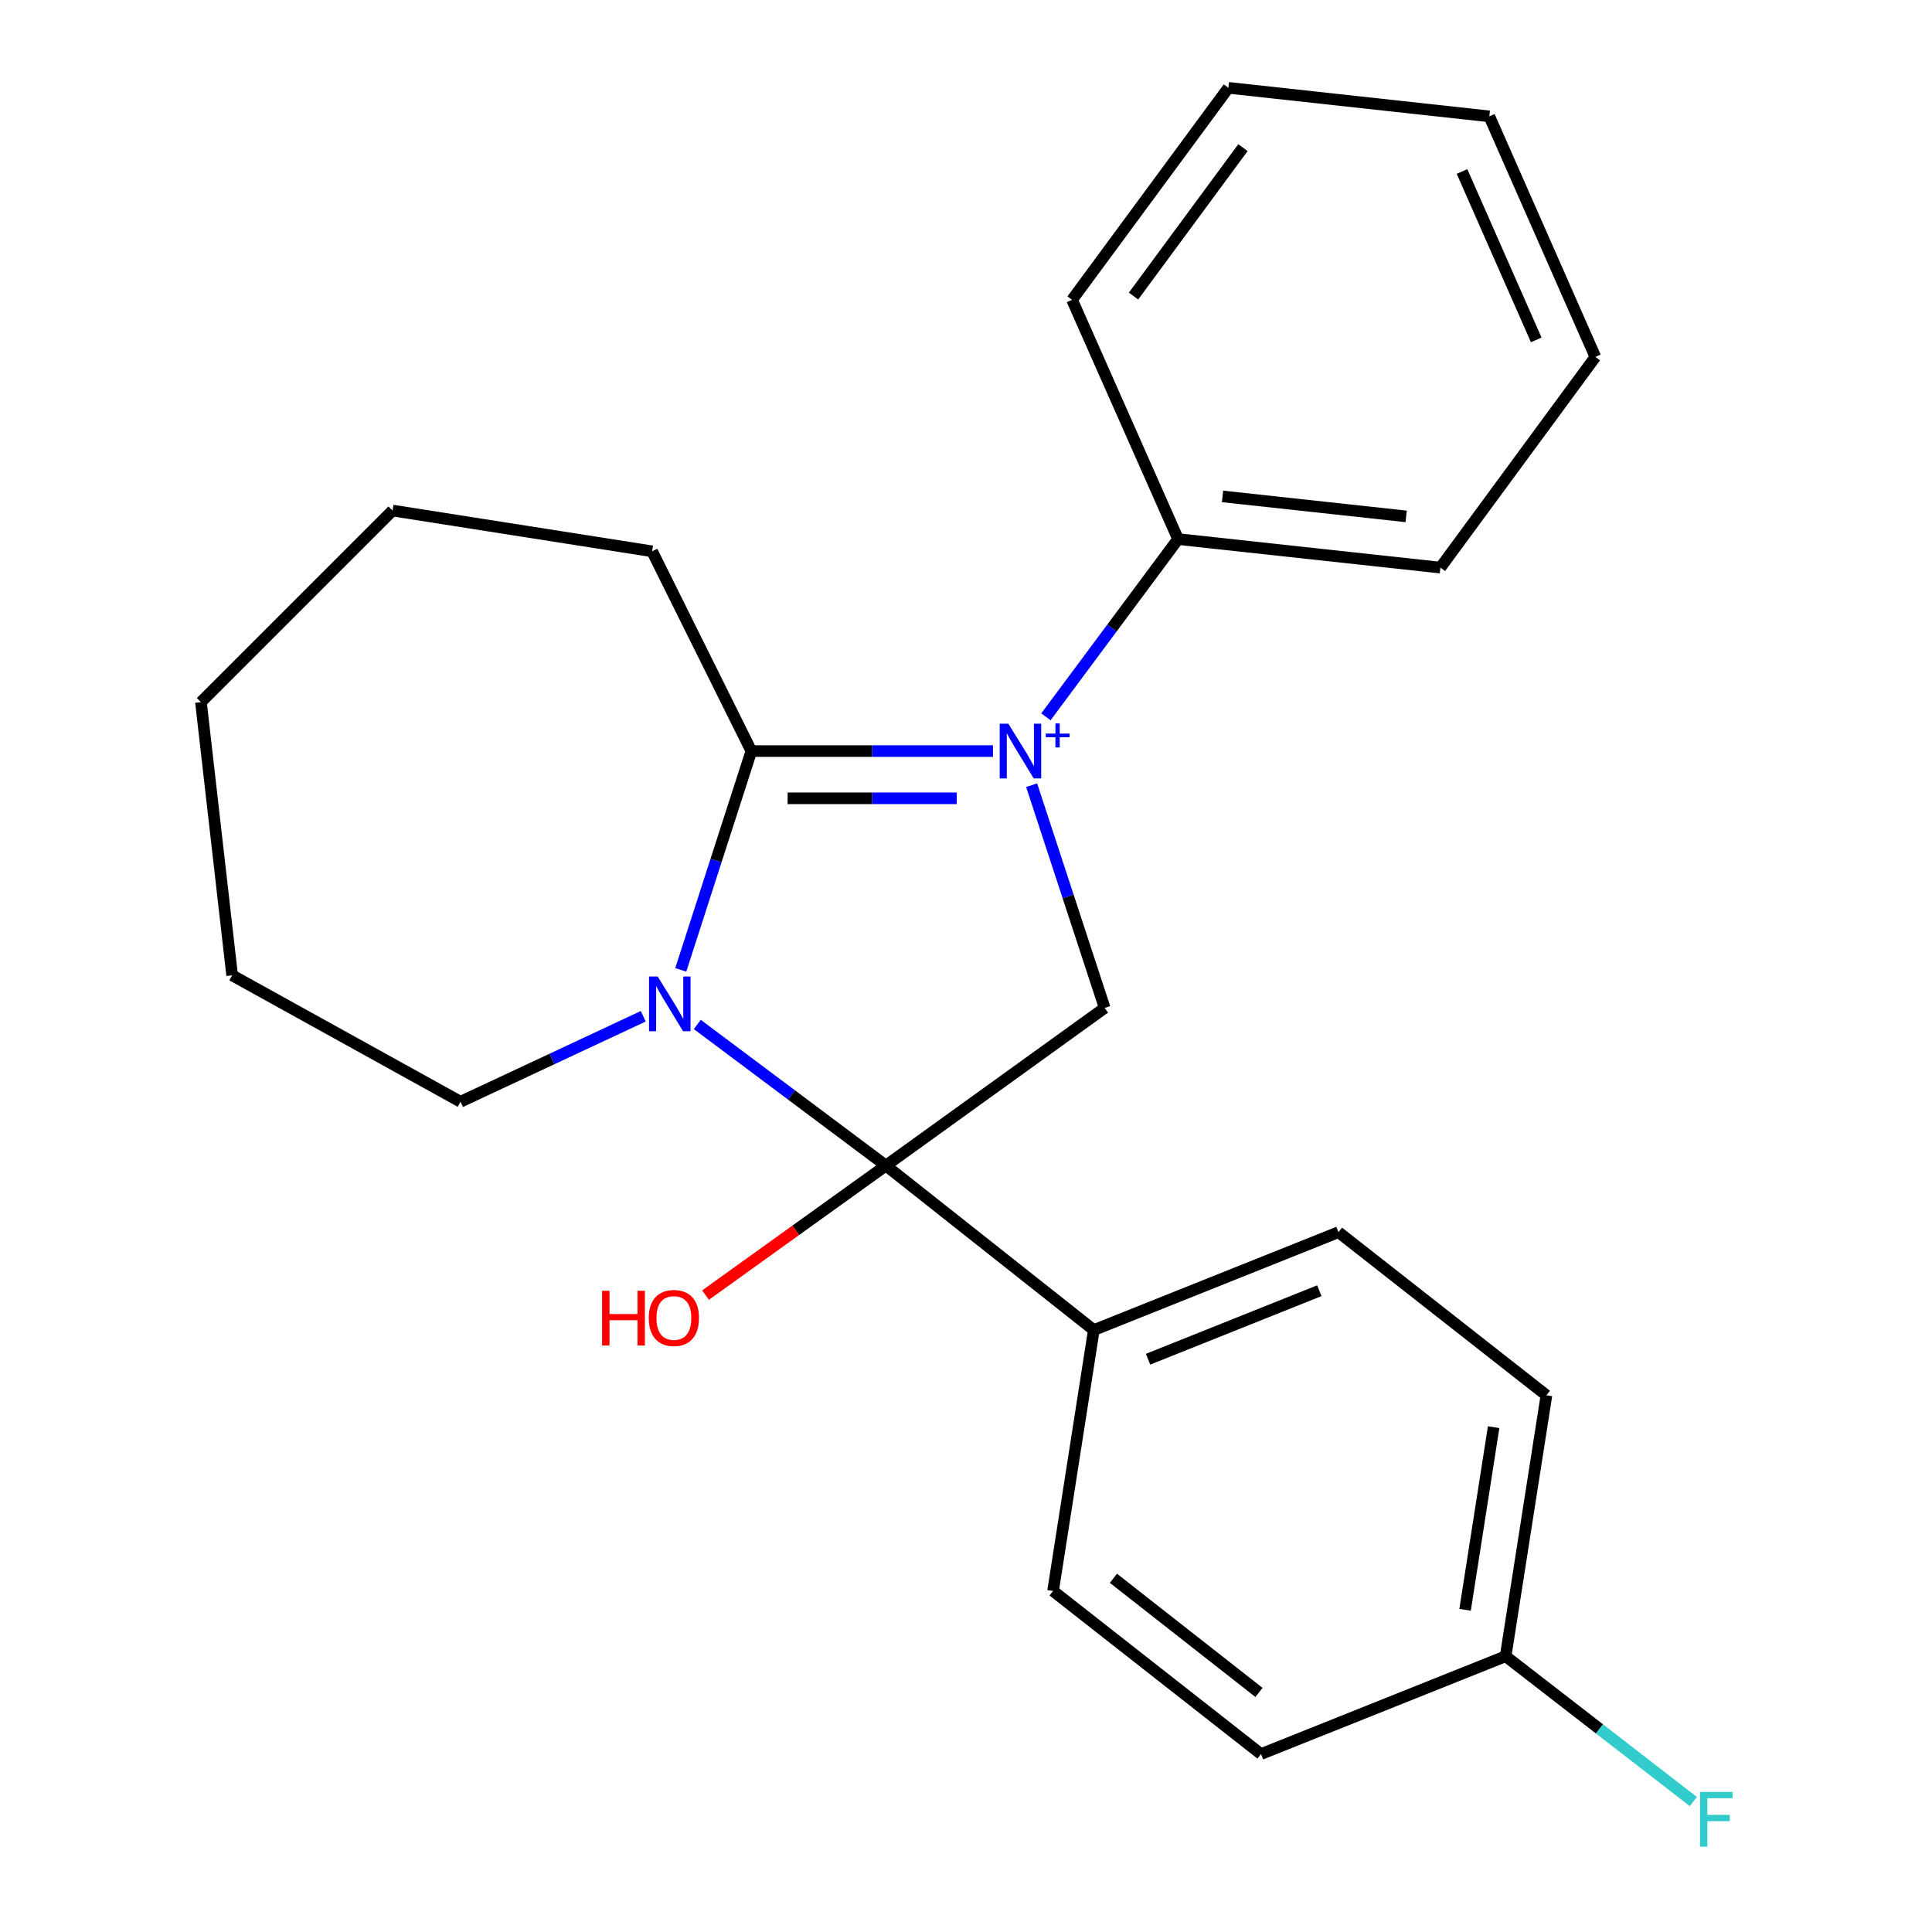<?xml version='1.0' encoding='iso-8859-1'?>
<svg version='1.1' baseProfile='full'
              xmlns='http://www.w3.org/2000/svg'
                      xmlns:rdkit='http://www.rdkit.org/xml'
                      xmlns:xlink='http://www.w3.org/1999/xlink'
                  xml:space='preserve'
width='1000px' height='1000px' viewBox='0 0 1000 1000'>
<!-- END OF HEADER -->
<rect style='opacity:1.0;fill:#FFFFFF;stroke:none' width='1000' height='1000' x='0' y='0'> </rect>
<path class='bond-1' d='M 513.963,388.756 L 451.435,388.756' style='fill:none;fill-rule:evenodd;stroke:#0000FF;stroke-width:6px;stroke-linecap:butt;stroke-linejoin:miter;stroke-opacity:1' />
<path class='bond-1' d='M 451.435,388.756 L 388.906,388.756' style='fill:none;fill-rule:evenodd;stroke:#000000;stroke-width:6px;stroke-linecap:butt;stroke-linejoin:miter;stroke-opacity:1' />
<path class='bond-1' d='M 495.205,413.203 L 451.435,413.203' style='fill:none;fill-rule:evenodd;stroke:#0000FF;stroke-width:6px;stroke-linecap:butt;stroke-linejoin:miter;stroke-opacity:1' />
<path class='bond-1' d='M 451.435,413.203 L 407.665,413.203' style='fill:none;fill-rule:evenodd;stroke:#000000;stroke-width:6px;stroke-linecap:butt;stroke-linejoin:miter;stroke-opacity:1' />
<path class='bond-3' d='M 533.976,406.414 L 552.879,464.06' style='fill:none;fill-rule:evenodd;stroke:#0000FF;stroke-width:6px;stroke-linecap:butt;stroke-linejoin:miter;stroke-opacity:1' />
<path class='bond-3' d='M 552.879,464.06 L 571.782,521.706' style='fill:none;fill-rule:evenodd;stroke:#000000;stroke-width:6px;stroke-linecap:butt;stroke-linejoin:miter;stroke-opacity:1' />
<path class='bond-5' d='M 541.366,371.029 L 575.568,325.03' style='fill:none;fill-rule:evenodd;stroke:#0000FF;stroke-width:6px;stroke-linecap:butt;stroke-linejoin:miter;stroke-opacity:1' />
<path class='bond-5' d='M 575.568,325.03 L 609.77,279.03' style='fill:none;fill-rule:evenodd;stroke:#000000;stroke-width:6px;stroke-linecap:butt;stroke-linejoin:miter;stroke-opacity:1' />
<path class='bond-0' d='M 352.36,502.004 L 370.633,445.38' style='fill:none;fill-rule:evenodd;stroke:#0000FF;stroke-width:6px;stroke-linecap:butt;stroke-linejoin:miter;stroke-opacity:1' />
<path class='bond-0' d='M 370.633,445.38 L 388.906,388.756' style='fill:none;fill-rule:evenodd;stroke:#000000;stroke-width:6px;stroke-linecap:butt;stroke-linejoin:miter;stroke-opacity:1' />
<path class='bond-9' d='M 332.952,526.022 L 285.66,548.141' style='fill:none;fill-rule:evenodd;stroke:#0000FF;stroke-width:6px;stroke-linecap:butt;stroke-linejoin:miter;stroke-opacity:1' />
<path class='bond-9' d='M 285.66,548.141 L 238.368,570.26' style='fill:none;fill-rule:evenodd;stroke:#000000;stroke-width:6px;stroke-linecap:butt;stroke-linejoin:miter;stroke-opacity:1' />
<path class='bond-23' d='M 360.914,530.251 L 409.726,566.778' style='fill:none;fill-rule:evenodd;stroke:#0000FF;stroke-width:6px;stroke-linecap:butt;stroke-linejoin:miter;stroke-opacity:1' />
<path class='bond-23' d='M 409.726,566.778 L 458.539,603.304' style='fill:none;fill-rule:evenodd;stroke:#000000;stroke-width:6px;stroke-linecap:butt;stroke-linejoin:miter;stroke-opacity:1' />
<path class='bond-10' d='M 388.906,388.756 L 337.541,285.359' style='fill:none;fill-rule:evenodd;stroke:#000000;stroke-width:6px;stroke-linecap:butt;stroke-linejoin:miter;stroke-opacity:1' />
<path class='bond-2' d='M 458.539,603.304 L 571.782,521.706' style='fill:none;fill-rule:evenodd;stroke:#000000;stroke-width:6px;stroke-linecap:butt;stroke-linejoin:miter;stroke-opacity:1' />
<path class='bond-4' d='M 458.539,603.304 L 566.159,688.433' style='fill:none;fill-rule:evenodd;stroke:#000000;stroke-width:6px;stroke-linecap:butt;stroke-linejoin:miter;stroke-opacity:1' />
<path class='bond-6' d='M 458.539,603.304 L 411.858,636.824' style='fill:none;fill-rule:evenodd;stroke:#000000;stroke-width:6px;stroke-linecap:butt;stroke-linejoin:miter;stroke-opacity:1' />
<path class='bond-6' d='M 411.858,636.824 L 365.177,670.344' style='fill:none;fill-rule:evenodd;stroke:#FF0000;stroke-width:6px;stroke-linecap:butt;stroke-linejoin:miter;stroke-opacity:1' />
<path class='bond-7' d='M 566.159,688.433 L 692.794,637.774' style='fill:none;fill-rule:evenodd;stroke:#000000;stroke-width:6px;stroke-linecap:butt;stroke-linejoin:miter;stroke-opacity:1' />
<path class='bond-7' d='M 594.235,703.532 L 682.879,668.071' style='fill:none;fill-rule:evenodd;stroke:#000000;stroke-width:6px;stroke-linecap:butt;stroke-linejoin:miter;stroke-opacity:1' />
<path class='bond-8' d='M 566.159,688.433 L 545.067,823.488' style='fill:none;fill-rule:evenodd;stroke:#000000;stroke-width:6px;stroke-linecap:butt;stroke-linejoin:miter;stroke-opacity:1' />
<path class='bond-15' d='M 609.77,279.03 L 745.545,293.794' style='fill:none;fill-rule:evenodd;stroke:#000000;stroke-width:6px;stroke-linecap:butt;stroke-linejoin:miter;stroke-opacity:1' />
<path class='bond-15' d='M 632.779,256.941 L 727.821,267.276' style='fill:none;fill-rule:evenodd;stroke:#000000;stroke-width:6px;stroke-linecap:butt;stroke-linejoin:miter;stroke-opacity:1' />
<path class='bond-16' d='M 609.77,279.03 L 554.9,155.194' style='fill:none;fill-rule:evenodd;stroke:#000000;stroke-width:6px;stroke-linecap:butt;stroke-linejoin:miter;stroke-opacity:1' />
<path class='bond-12' d='M 692.794,637.774 L 800.428,722.211' style='fill:none;fill-rule:evenodd;stroke:#000000;stroke-width:6px;stroke-linecap:butt;stroke-linejoin:miter;stroke-opacity:1' />
<path class='bond-13' d='M 545.067,823.488 L 652.701,907.898' style='fill:none;fill-rule:evenodd;stroke:#000000;stroke-width:6px;stroke-linecap:butt;stroke-linejoin:miter;stroke-opacity:1' />
<path class='bond-13' d='M 576.298,816.913 L 651.642,876' style='fill:none;fill-rule:evenodd;stroke:#000000;stroke-width:6px;stroke-linecap:butt;stroke-linejoin:miter;stroke-opacity:1' />
<path class='bond-17' d='M 238.368,570.26 L 120.154,504.824' style='fill:none;fill-rule:evenodd;stroke:#000000;stroke-width:6px;stroke-linecap:butt;stroke-linejoin:miter;stroke-opacity:1' />
<path class='bond-18' d='M 337.541,285.359 L 203.178,264.254' style='fill:none;fill-rule:evenodd;stroke:#000000;stroke-width:6px;stroke-linecap:butt;stroke-linejoin:miter;stroke-opacity:1' />
<path class='bond-11' d='M 779.309,857.266 L 652.701,907.898' style='fill:none;fill-rule:evenodd;stroke:#000000;stroke-width:6px;stroke-linecap:butt;stroke-linejoin:miter;stroke-opacity:1' />
<path class='bond-14' d='M 779.309,857.266 L 827.891,894.877' style='fill:none;fill-rule:evenodd;stroke:#000000;stroke-width:6px;stroke-linecap:butt;stroke-linejoin:miter;stroke-opacity:1' />
<path class='bond-14' d='M 827.891,894.877 L 876.474,932.488' style='fill:none;fill-rule:evenodd;stroke:#33CCCC;stroke-width:6px;stroke-linecap:butt;stroke-linejoin:miter;stroke-opacity:1' />
<path class='bond-26' d='M 779.309,857.266 L 800.428,722.211' style='fill:none;fill-rule:evenodd;stroke:#000000;stroke-width:6px;stroke-linecap:butt;stroke-linejoin:miter;stroke-opacity:1' />
<path class='bond-26' d='M 758.323,833.231 L 773.107,738.692' style='fill:none;fill-rule:evenodd;stroke:#000000;stroke-width:6px;stroke-linecap:butt;stroke-linejoin:miter;stroke-opacity:1' />
<path class='bond-19' d='M 745.545,293.794 L 825.757,184.747' style='fill:none;fill-rule:evenodd;stroke:#000000;stroke-width:6px;stroke-linecap:butt;stroke-linejoin:miter;stroke-opacity:1' />
<path class='bond-20' d='M 554.9,155.194 L 635.806,45.455' style='fill:none;fill-rule:evenodd;stroke:#000000;stroke-width:6px;stroke-linecap:butt;stroke-linejoin:miter;stroke-opacity:1' />
<path class='bond-20' d='M 586.713,153.24 L 643.347,76.422' style='fill:none;fill-rule:evenodd;stroke:#000000;stroke-width:6px;stroke-linecap:butt;stroke-linejoin:miter;stroke-opacity:1' />
<path class='bond-25' d='M 120.154,504.824 L 104.006,363.426' style='fill:none;fill-rule:evenodd;stroke:#000000;stroke-width:6px;stroke-linecap:butt;stroke-linejoin:miter;stroke-opacity:1' />
<path class='bond-22' d='M 203.178,264.254 L 104.006,363.426' style='fill:none;fill-rule:evenodd;stroke:#000000;stroke-width:6px;stroke-linecap:butt;stroke-linejoin:miter;stroke-opacity:1' />
<path class='bond-24' d='M 825.757,184.747 L 770.874,60.231' style='fill:none;fill-rule:evenodd;stroke:#000000;stroke-width:6px;stroke-linecap:butt;stroke-linejoin:miter;stroke-opacity:1' />
<path class='bond-24' d='M 795.155,175.93 L 756.737,88.769' style='fill:none;fill-rule:evenodd;stroke:#000000;stroke-width:6px;stroke-linecap:butt;stroke-linejoin:miter;stroke-opacity:1' />
<path class='bond-21' d='M 635.806,45.455 L 770.874,60.231' style='fill:none;fill-rule:evenodd;stroke:#000000;stroke-width:6px;stroke-linecap:butt;stroke-linejoin:miter;stroke-opacity:1' />
<path  class='atom-0' d='M 521.925 374.596
L 531.205 389.596
Q 532.125 391.076, 533.605 393.756
Q 535.085 396.436, 535.165 396.596
L 535.165 374.596
L 538.925 374.596
L 538.925 402.916
L 535.045 402.916
L 525.085 386.516
Q 523.925 384.596, 522.685 382.396
Q 521.485 380.196, 521.125 379.516
L 521.125 402.916
L 517.445 402.916
L 517.445 374.596
L 521.925 374.596
' fill='#0000FF'/>
<path  class='atom-0' d='M 541.301 379.701
L 546.291 379.701
L 546.291 374.447
L 548.508 374.447
L 548.508 379.701
L 553.63 379.701
L 553.63 381.602
L 548.508 381.602
L 548.508 386.882
L 546.291 386.882
L 546.291 381.602
L 541.301 381.602
L 541.301 379.701
' fill='#0000FF'/>
<path  class='atom-1' d='M 340.421 505.441
L 349.701 520.441
Q 350.621 521.921, 352.101 524.601
Q 353.581 527.281, 353.661 527.441
L 353.661 505.441
L 357.421 505.441
L 357.421 533.761
L 353.541 533.761
L 343.581 517.361
Q 342.421 515.441, 341.181 513.241
Q 339.981 511.041, 339.621 510.361
L 339.621 533.761
L 335.941 533.761
L 335.941 505.441
L 340.421 505.441
' fill='#0000FF'/>
<path  class='atom-7' d='M 311.64 668.104
L 315.48 668.104
L 315.48 680.144
L 329.96 680.144
L 329.96 668.104
L 333.8 668.104
L 333.8 696.424
L 329.96 696.424
L 329.96 683.344
L 315.48 683.344
L 315.48 696.424
L 311.64 696.424
L 311.64 668.104
' fill='#FF0000'/>
<path  class='atom-7' d='M 335.8 682.184
Q 335.8 675.384, 339.16 671.584
Q 342.52 667.784, 348.8 667.784
Q 355.08 667.784, 358.44 671.584
Q 361.8 675.384, 361.8 682.184
Q 361.8 689.064, 358.4 692.984
Q 355 696.864, 348.8 696.864
Q 342.56 696.864, 339.16 692.984
Q 335.8 689.104, 335.8 682.184
M 348.8 693.664
Q 353.12 693.664, 355.44 690.784
Q 357.8 687.864, 357.8 682.184
Q 357.8 676.624, 355.44 673.824
Q 353.12 670.984, 348.8 670.984
Q 344.48 670.984, 342.12 673.784
Q 339.8 676.584, 339.8 682.184
Q 339.8 687.904, 342.12 690.784
Q 344.48 693.664, 348.8 693.664
' fill='#FF0000'/>
<path  class='atom-15' d='M 879.921 927.515
L 896.761 927.515
L 896.761 930.755
L 883.721 930.755
L 883.721 939.355
L 895.321 939.355
L 895.321 942.635
L 883.721 942.635
L 883.721 955.835
L 879.921 955.835
L 879.921 927.515
' fill='#33CCCC'/>
</svg>
